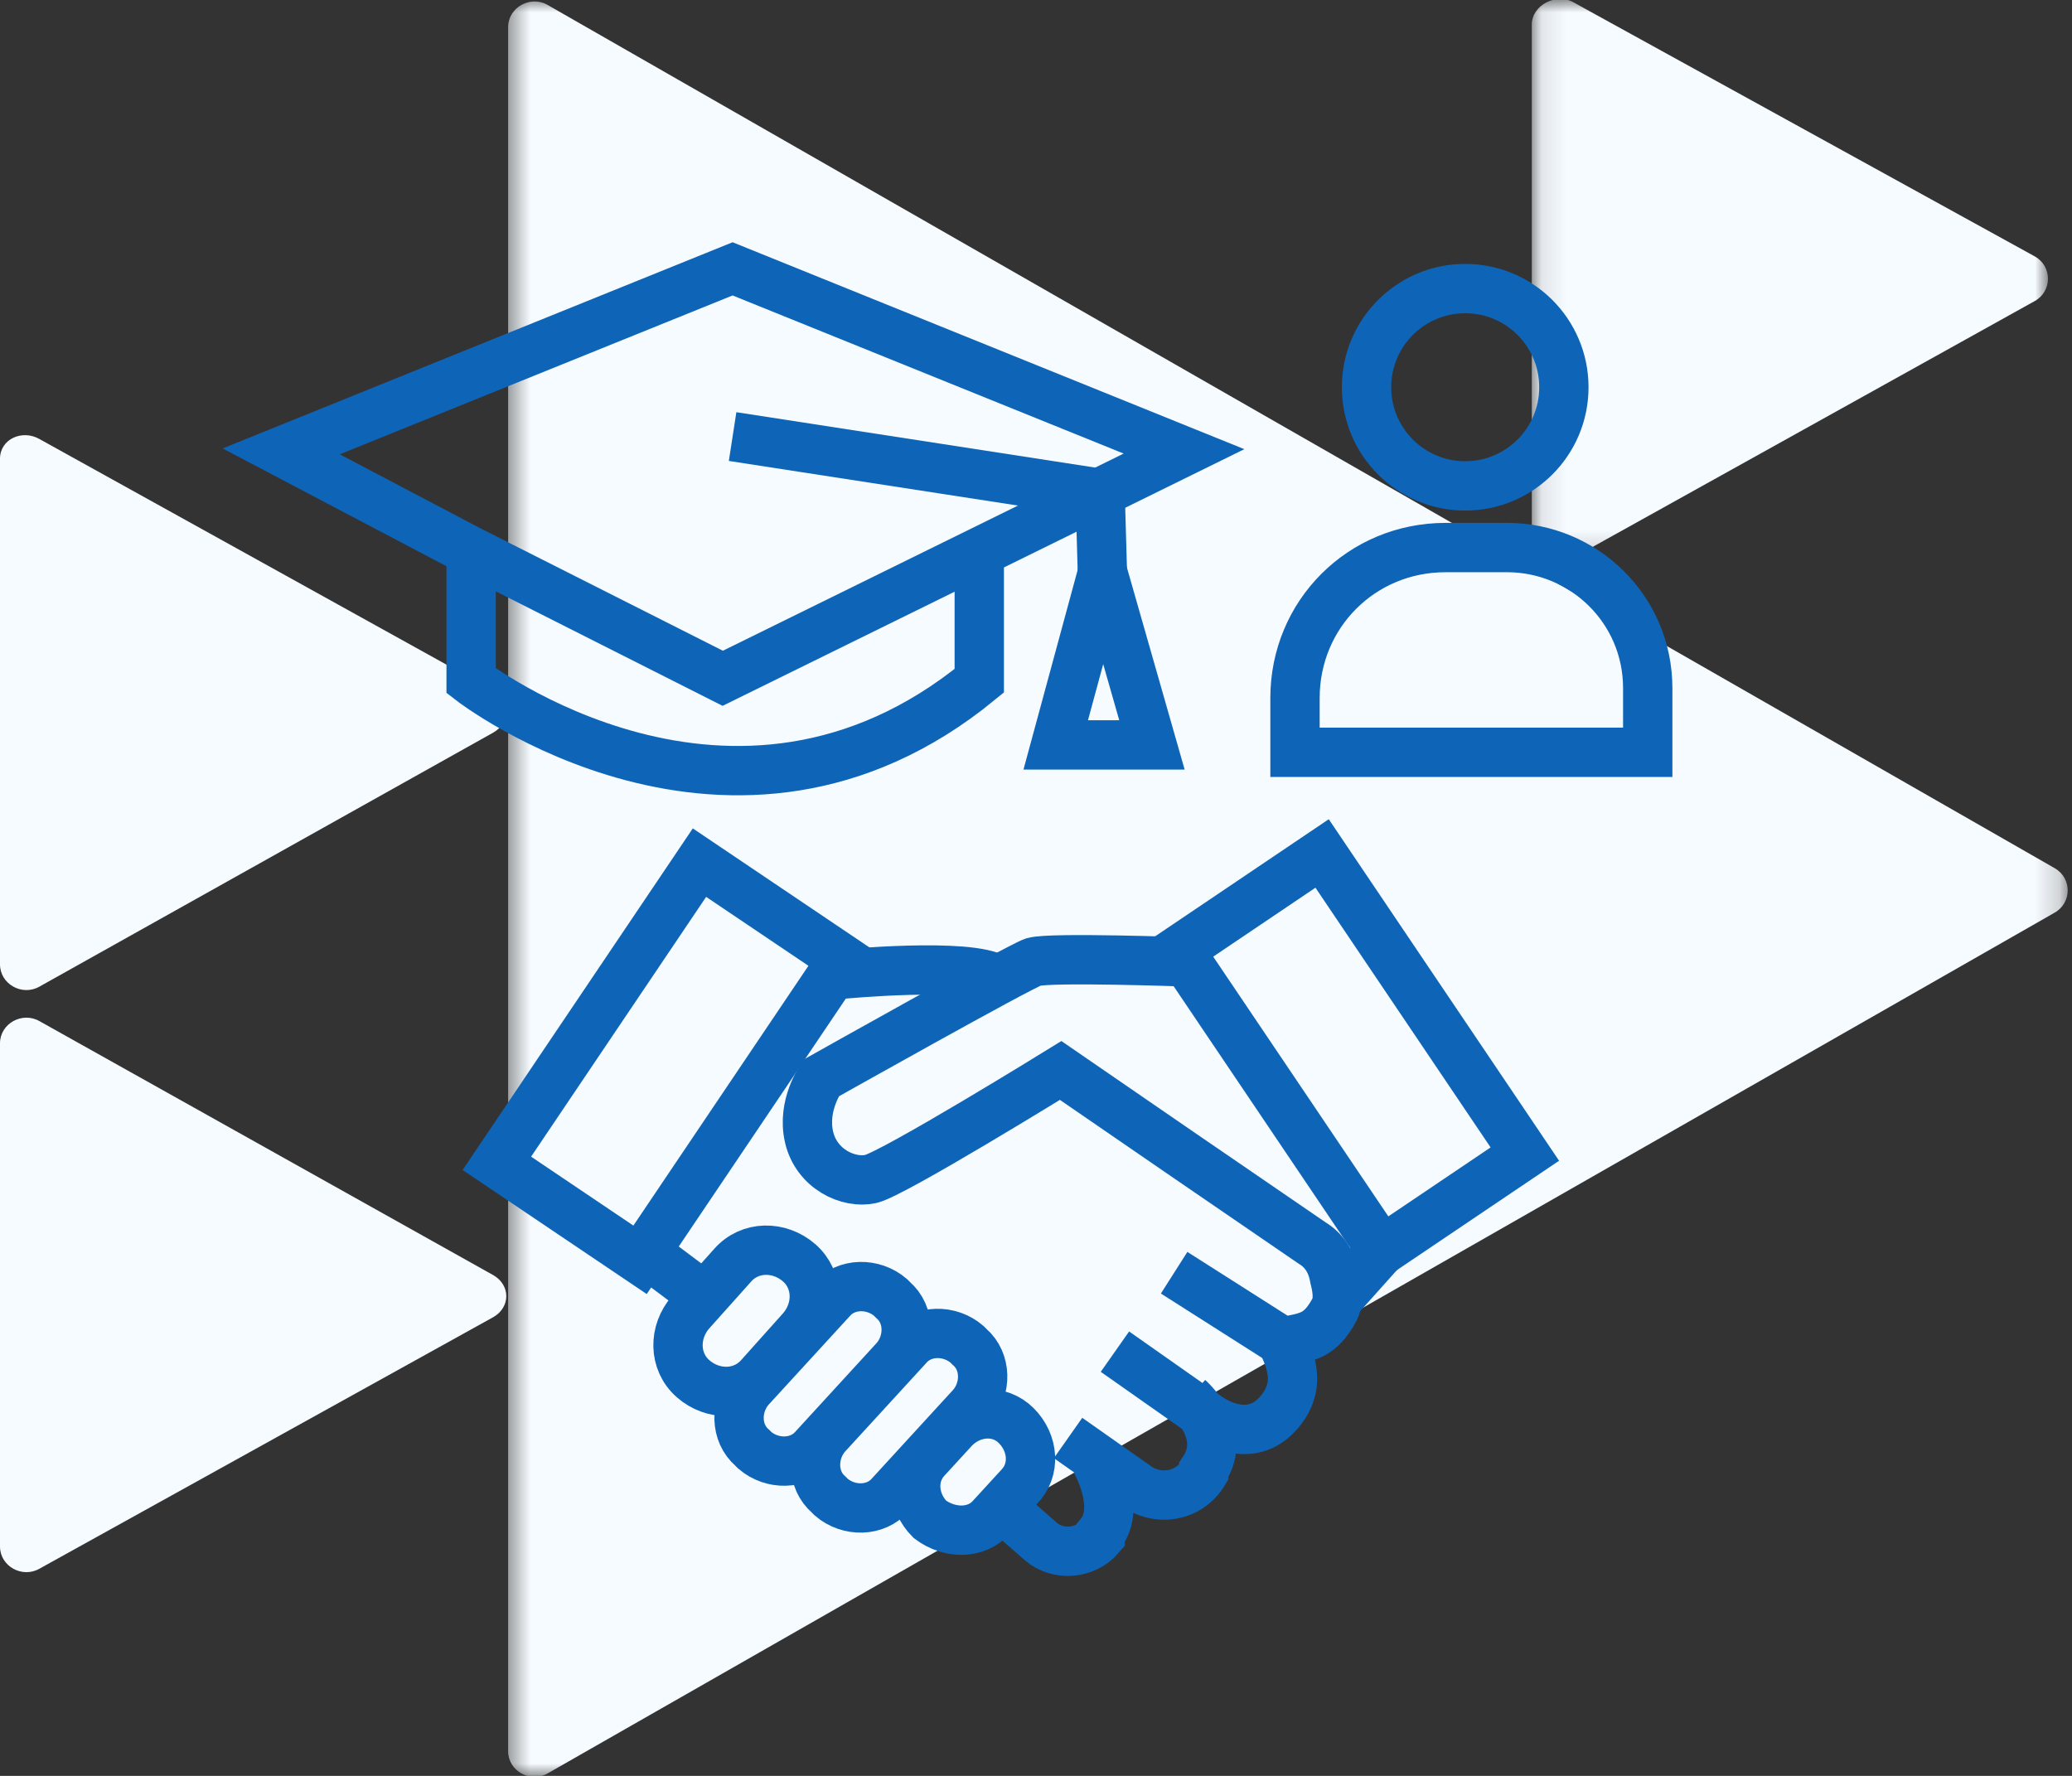 <svg width="84" height="72" viewBox="0 0 84 72" fill="none" xmlns="http://www.w3.org/2000/svg">
<rect x="0" y="0" width="84" height="72" fill="#333333" stroke="none"/>
<path fill-rule="evenodd" clip-rule="evenodd" d="M0 62.7C0 63.5 0.9 64 1.6 63.6L20 53.4C20.7 53 20.7 52.1 20 51.7L1.6 41.4C0.9 41 0 41.5 0 42.3V62.7Z" fill="#F6FBFF"/>
<path fill-rule="evenodd" clip-rule="evenodd" d="M0 39.1C0 39.9 0.9 40.4 1.6 40L20 29.7C20.7 29.3 20.7 28.4 20 28L1.6 17.8C0.9 17.4 0 17.8 0 18.6V39.1Z" fill="#F6FBFF"/>
<mask id="mask0" mask-type="alpha" maskUnits="userSpaceOnUse" x="62" y="0" width="21" height="23">
<path fill-rule="evenodd" clip-rule="evenodd" d="M62.1 0H83V22.8H62.1V0Z" fill="white"/>
</mask>
<g mask="url(#mask0)">
<path fill-rule="evenodd" clip-rule="evenodd" d="M62.1 21.7C62.1 22.5 63 23 63.8 22.6L82.5 12.2C83.2 11.8 83.2 10.8 82.5 10.4L63.8 0.1C63.1 -0.3 62.1 0.2 62.1 1V21.7Z" fill="#F6FBFF"/>
</g>
<mask id="mask1" mask-type="alpha" maskUnits="userSpaceOnUse" x="20" y="0" width="64" height="72">
<path fill-rule="evenodd" clip-rule="evenodd" d="M20.5 0H83.8V72H20.5V0Z" fill="white"/>
</mask>
<g mask="url(#mask1)">
<path fill-rule="evenodd" clip-rule="evenodd" d="M22.2 0.2C21.5 -0.2 20.6 0.3 20.6 1.1V71C20.6 71.8 21.5 72.3 22.2 71.9L83.3 37C84 36.6 84 35.6 83.3 35.2L22.2 0.2Z" fill="#F6FBFF"/>
</g>
<path d="M59.4 19.7C61.609 19.7 63.4 17.909 63.4 15.7C63.4 13.491 61.609 11.7 59.4 11.7C57.191 11.7 55.4 13.491 55.4 15.7C55.4 17.909 57.191 19.7 59.4 19.7Z" stroke="#0E65B7" stroke-width="2" stroke-miterlimit="10"/>
<path d="M66.8 30.5V27.9C66.8 24.7 64.2 22.2 61.1 22.2H58.6C55.2 22.2 52.5 24.9 52.5 28.3V30.5H66.8V30.5Z" stroke="#0E65B7" stroke-width="2" stroke-miterlimit="10"/>
<path d="M11.4 18.3L19 22.3L29.3 27.5L48 18.3L29.7 10.9L11.4 18.3Z" stroke="#0E65B7" stroke-width="2" stroke-miterlimit="10"/>
<path d="M19.1 22.3V27.6C19.1 27.6 29.7 35.8 39.7 27.6V22.3" stroke="#0E65B7" stroke-width="2" stroke-miterlimit="10"/>
<path d="M29.7 17.7L44.6 20L44.7 23.5" stroke="#0E65B7" stroke-width="2" stroke-miterlimit="10"/>
<path d="M44.7 23.2L42.8 30.2H46.7L44.7 23.2Z" stroke="#0E65B7" stroke-width="2" stroke-miterlimit="10"/>
<path d="M53.599 34.602L47.796 38.516L56.014 50.704L61.818 46.79L53.599 34.602Z" stroke="#0E65B7" stroke-width="2" stroke-miterlimit="10"/>
<path d="M28.357 34.974L20.143 47.165L25.948 51.077L34.162 38.886L28.357 34.974Z" stroke="#0E65B7" stroke-width="2" stroke-miterlimit="10"/>
<path d="M48.1 39C48.1 39 42.6 38.8 41.9 39C41.3 39.2 33.3 43.7 33.3 43.7C33.3 43.7 32.5 44.8 32.8 46.1C33.1 47.4 34.4 48 35.3 47.8C36.2 47.6 43 43.4 43 43.4L47.8 46.7L53.2 50.4C53.7 50.7 54 51.2 54.1 51.8C54.2 52.2 54.3 52.7 54.1 53.1C53.5 54.2 53 54.2 52 54.4L47.6 51.6" stroke="#0E65B7" stroke-width="2" stroke-miterlimit="10"/>
<path d="M45.2 54.8L48.9 57.4C48.9 57.4 50.3 58.5 51.5 57.6C52 57.2 52.4 56.6 52.4 55.9C52.4 55.1 51.9 54.3 51.9 54.3" stroke="#0E65B7" stroke-width="2" stroke-miterlimit="10"/>
<path d="M43.3 58.3L46 60.2C46.9 60.9 48.2 60.7 48.8 59.7C48.8 59.7 48.8 59.7 48.8 59.6C49.8 58.1 48.2 56.7 48.2 56.7" stroke="#0E65B7" stroke-width="2" stroke-miterlimit="10"/>
<path d="M40.6 61.1L42.2 62.5C42.9 63.1 44 63 44.6 62.3C44.6 62.3 44.6 62.3 44.6 62.2C45.5 61.1 44.4 59.2 44.4 59.2" stroke="#0E65B7" stroke-width="2" stroke-miterlimit="10"/>
<path d="M26.2 50.8L28.6 52.6" stroke="#0E65B7" stroke-width="2" stroke-miterlimit="10"/>
<path d="M34.1 39.5C34.1 39.5 39.3 39 40.4 39.7" stroke="#0E65B7" stroke-width="2" stroke-miterlimit="10"/>
<path d="M28.1 55.9C27.3 55.2 27.3 54 28 53.2L29.7 51.3C30.4 50.5 31.6 50.5 32.4 51.2C33.2 51.9 33.2 53.1 32.5 53.9L30.8 55.8C30.1 56.6 28.9 56.6 28.1 55.9Z" stroke="#0E65B7" stroke-width="2" stroke-miterlimit="10"/>
<path d="M30.6 58.8L30.5 58.7C29.8 58.1 29.8 57 30.4 56.3L33.7 52.7C34.3 52 35.4 52 36.1 52.6L36.2 52.7C36.9 53.3 36.9 54.4 36.3 55.1L33 58.7C32.4 59.4 31.3 59.4 30.6 58.8Z" stroke="#0E65B7" stroke-width="2" stroke-miterlimit="10"/>
<path d="M33.7 60.7L33.6 60.6C32.9 60 32.9 58.9 33.5 58.2L36.8 54.6C37.4 53.9 38.5 53.9 39.2 54.5L39.3 54.6C40 55.2 40 56.3 39.4 57L36.1 60.6C35.5 61.3 34.4 61.3 33.7 60.7Z" stroke="#0E65B7" stroke-width="2" stroke-miterlimit="10"/>
<path d="M37.7 61.6C37 60.9 36.9 59.8 37.6 59.1L38.7 57.9C39.4 57.2 40.5 57.1 41.2 57.8C41.9 58.5 42 59.6 41.3 60.3L40.2 61.5C39.6 62.2 38.5 62.2 37.7 61.6Z" stroke="#0E65B7" stroke-width="2" stroke-miterlimit="10"/>
<path d="M56 50.7L54.3 52.6" stroke="#0E65B7" stroke-width="2" stroke-miterlimit="10"/>
</svg>
